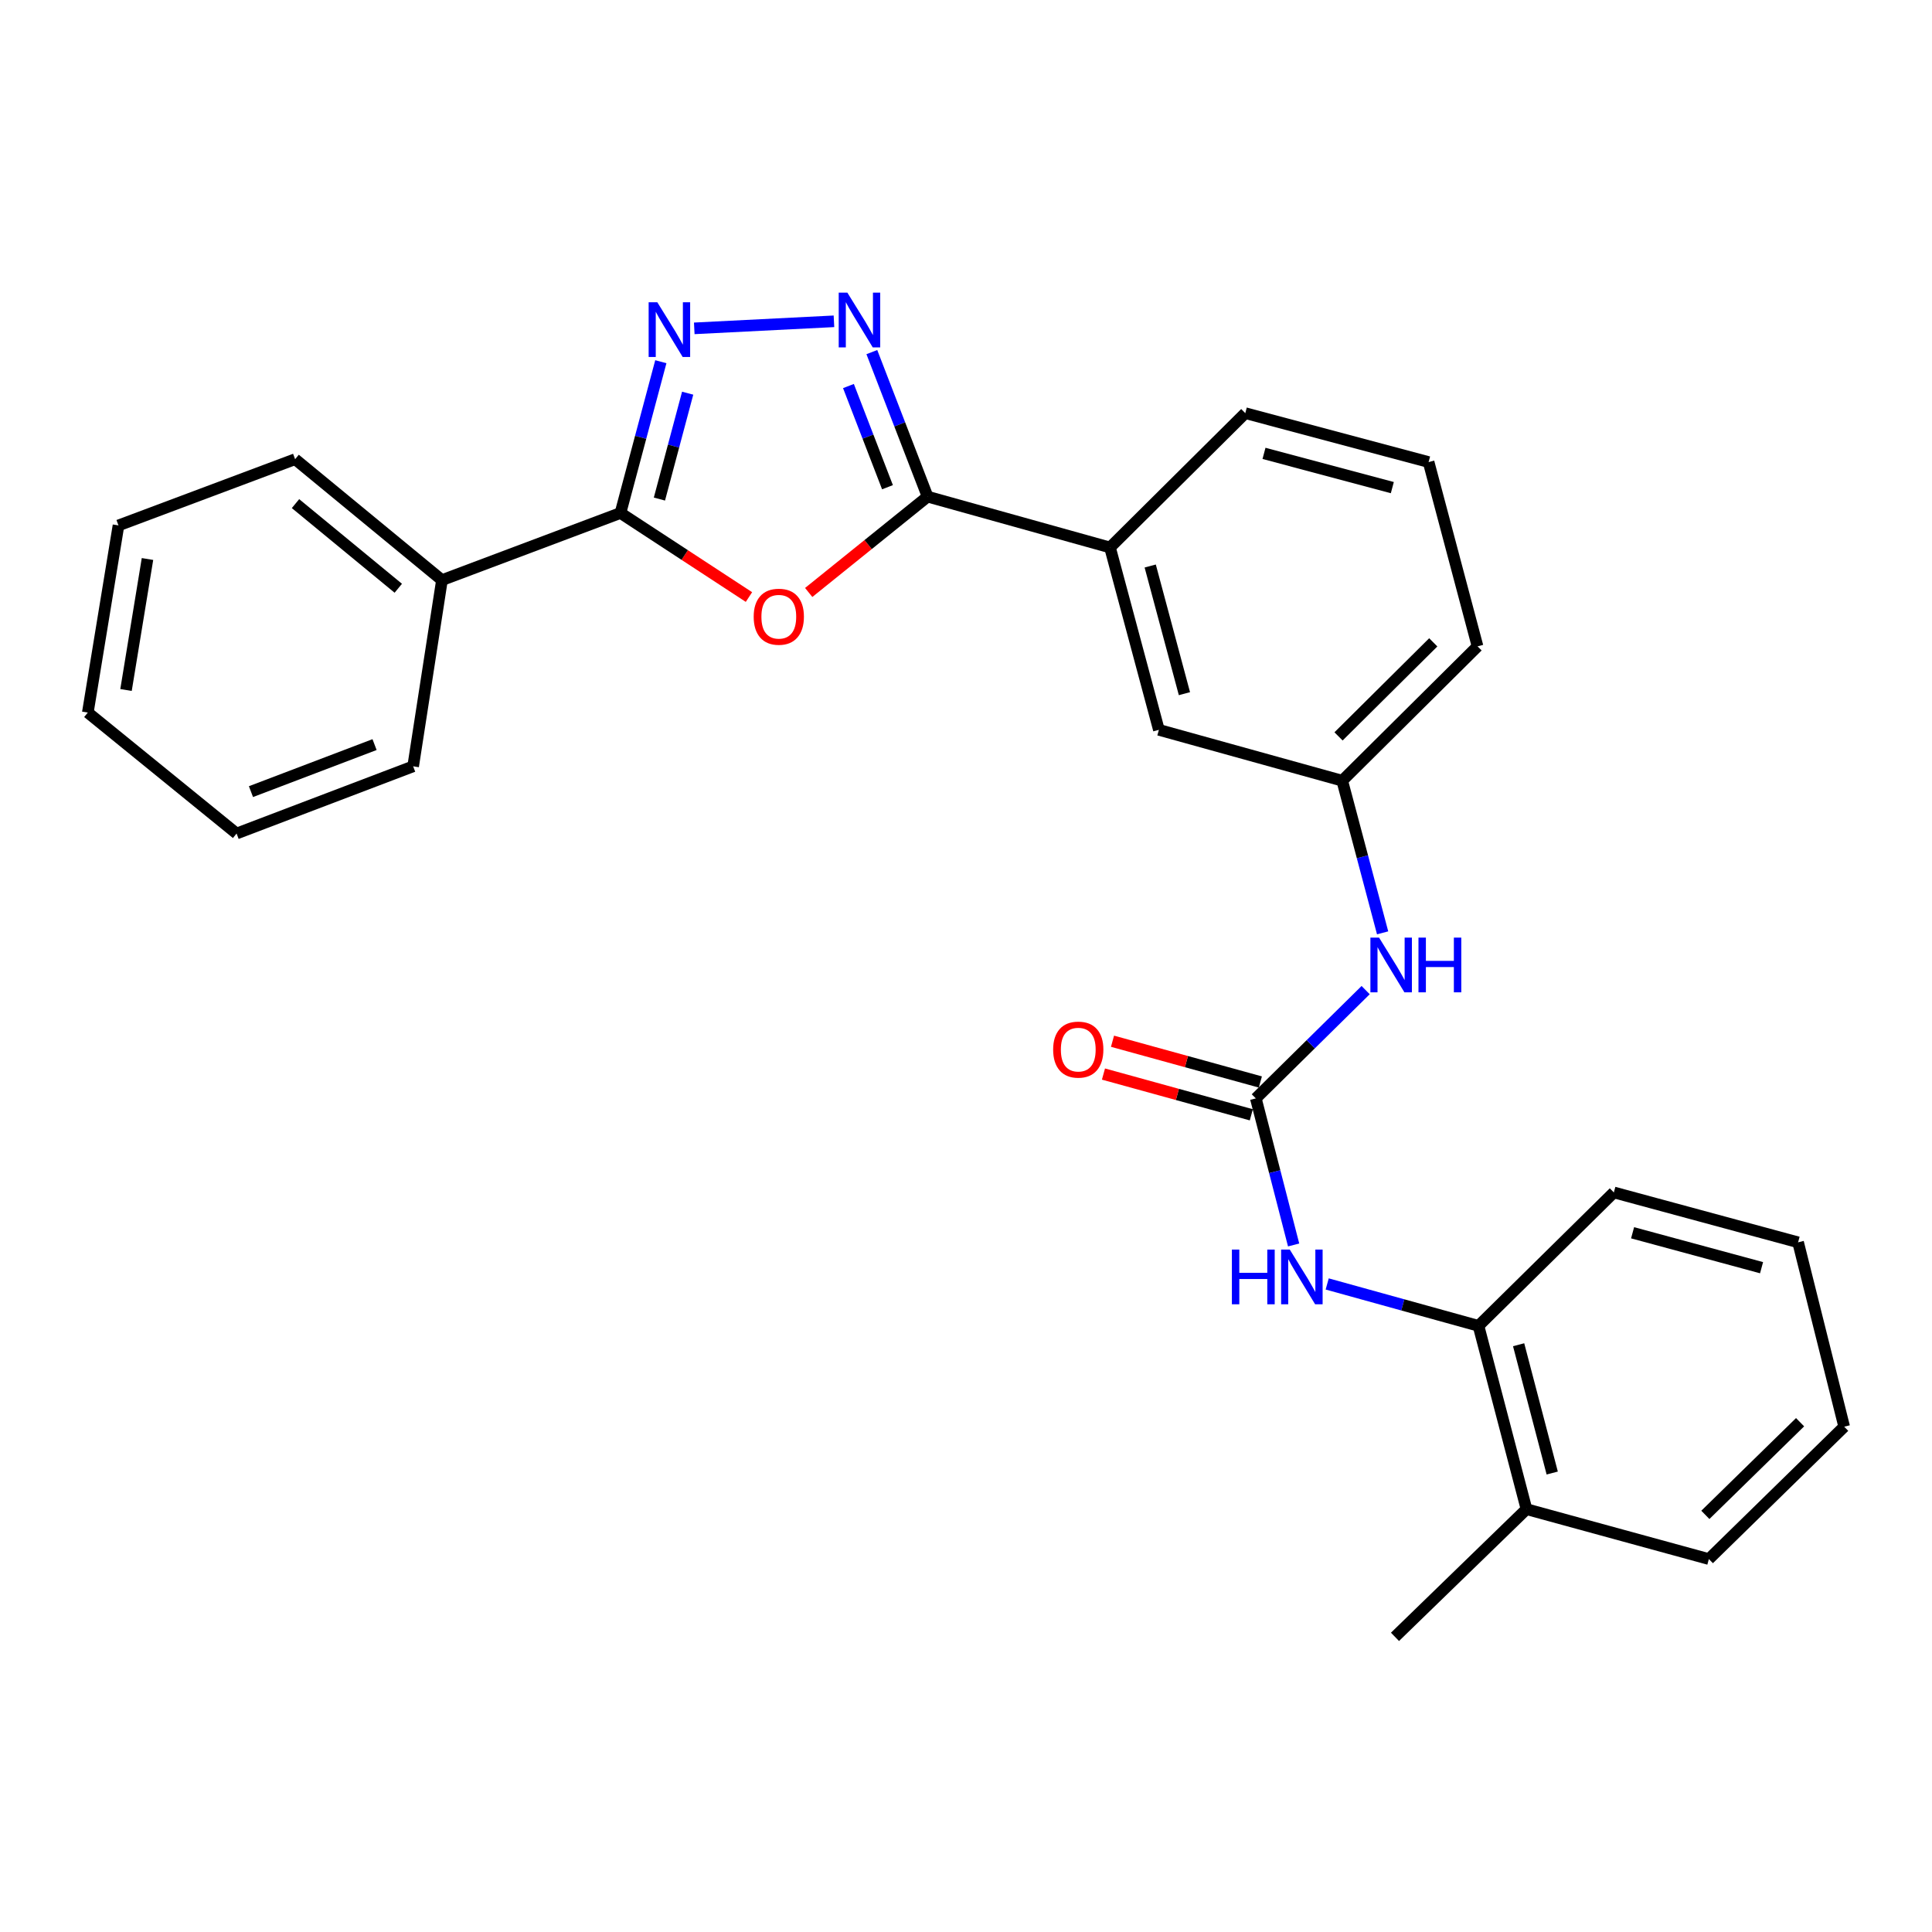 <?xml version='1.0' encoding='iso-8859-1'?>
<svg version='1.1' baseProfile='full'
              xmlns='http://www.w3.org/2000/svg'
                      xmlns:rdkit='http://www.rdkit.org/xml'
                      xmlns:xlink='http://www.w3.org/1999/xlink'
                  xml:space='preserve'
width='1000px' height='1000px' viewBox='0 0 1000 1000'>
<!-- END OF HEADER -->
<rect style='opacity:1.0;fill:#FFFFFF;stroke:none' width='1000' height='1000' x='0' y='0'> </rect>
<path class='bond-2' d='M 418.581,306.662 L 449.355,281.861' style='fill:none;fill-rule:evenodd;stroke:#FF0000;stroke-width:6px;stroke-linecap:butt;stroke-linejoin:miter;stroke-opacity:1' />
<path class='bond-2' d='M 449.355,281.861 L 480.128,257.06' style='fill:none;fill-rule:evenodd;stroke:#000000;stroke-width:6px;stroke-linecap:butt;stroke-linejoin:miter;stroke-opacity:1' />
<path class='bond-3' d='M 387.659,309.026 L 354.407,287.272' style='fill:none;fill-rule:evenodd;stroke:#FF0000;stroke-width:6px;stroke-linecap:butt;stroke-linejoin:miter;stroke-opacity:1' />
<path class='bond-3' d='M 354.407,287.272 L 321.154,265.518' style='fill:none;fill-rule:evenodd;stroke:#000000;stroke-width:6px;stroke-linecap:butt;stroke-linejoin:miter;stroke-opacity:1' />
<path class='bond-0' d='M 451.266,182.25 L 465.697,219.655' style='fill:none;fill-rule:evenodd;stroke:#0000FF;stroke-width:6px;stroke-linecap:butt;stroke-linejoin:miter;stroke-opacity:1' />
<path class='bond-0' d='M 465.697,219.655 L 480.128,257.06' style='fill:none;fill-rule:evenodd;stroke:#000000;stroke-width:6px;stroke-linecap:butt;stroke-linejoin:miter;stroke-opacity:1' />
<path class='bond-0' d='M 439.156,199.813 L 449.258,225.997' style='fill:none;fill-rule:evenodd;stroke:#0000FF;stroke-width:6px;stroke-linecap:butt;stroke-linejoin:miter;stroke-opacity:1' />
<path class='bond-0' d='M 449.258,225.997 L 459.36,252.181' style='fill:none;fill-rule:evenodd;stroke:#000000;stroke-width:6px;stroke-linecap:butt;stroke-linejoin:miter;stroke-opacity:1' />
<path class='bond-27' d='M 431.656,166.306 L 359.35,169.954' style='fill:none;fill-rule:evenodd;stroke:#0000FF;stroke-width:6px;stroke-linecap:butt;stroke-linejoin:miter;stroke-opacity:1' />
<path class='bond-1' d='M 342.045,187.219 L 331.599,226.368' style='fill:none;fill-rule:evenodd;stroke:#0000FF;stroke-width:6px;stroke-linecap:butt;stroke-linejoin:miter;stroke-opacity:1' />
<path class='bond-1' d='M 331.599,226.368 L 321.154,265.518' style='fill:none;fill-rule:evenodd;stroke:#000000;stroke-width:6px;stroke-linecap:butt;stroke-linejoin:miter;stroke-opacity:1' />
<path class='bond-1' d='M 355.936,203.506 L 348.624,230.911' style='fill:none;fill-rule:evenodd;stroke:#0000FF;stroke-width:6px;stroke-linecap:butt;stroke-linejoin:miter;stroke-opacity:1' />
<path class='bond-1' d='M 348.624,230.911 L 341.312,258.315' style='fill:none;fill-rule:evenodd;stroke:#000000;stroke-width:6px;stroke-linecap:butt;stroke-linejoin:miter;stroke-opacity:1' />
<path class='bond-6' d='M 480.128,257.06 L 574.534,283.373' style='fill:none;fill-rule:evenodd;stroke:#000000;stroke-width:6px;stroke-linecap:butt;stroke-linejoin:miter;stroke-opacity:1' />
<path class='bond-10' d='M 321.154,265.518 L 228.755,300.269' style='fill:none;fill-rule:evenodd;stroke:#000000;stroke-width:6px;stroke-linecap:butt;stroke-linejoin:miter;stroke-opacity:1' />
<path class='bond-4' d='M 650.017,568.528 L 678.438,540.505' style='fill:none;fill-rule:evenodd;stroke:#000000;stroke-width:6px;stroke-linecap:butt;stroke-linejoin:miter;stroke-opacity:1' />
<path class='bond-4' d='M 678.438,540.505 L 706.859,512.481' style='fill:none;fill-rule:evenodd;stroke:#0000FF;stroke-width:6px;stroke-linecap:butt;stroke-linejoin:miter;stroke-opacity:1' />
<path class='bond-5' d='M 650.017,568.528 L 659.798,606.46' style='fill:none;fill-rule:evenodd;stroke:#000000;stroke-width:6px;stroke-linecap:butt;stroke-linejoin:miter;stroke-opacity:1' />
<path class='bond-5' d='M 659.798,606.46 L 669.578,644.391' style='fill:none;fill-rule:evenodd;stroke:#0000FF;stroke-width:6px;stroke-linecap:butt;stroke-linejoin:miter;stroke-opacity:1' />
<path class='bond-9' d='M 652.359,560.035 L 614.096,549.488' style='fill:none;fill-rule:evenodd;stroke:#000000;stroke-width:6px;stroke-linecap:butt;stroke-linejoin:miter;stroke-opacity:1' />
<path class='bond-9' d='M 614.096,549.488 L 575.832,538.941' style='fill:none;fill-rule:evenodd;stroke:#FF0000;stroke-width:6px;stroke-linecap:butt;stroke-linejoin:miter;stroke-opacity:1' />
<path class='bond-9' d='M 647.676,577.022 L 609.413,566.475' style='fill:none;fill-rule:evenodd;stroke:#000000;stroke-width:6px;stroke-linecap:butt;stroke-linejoin:miter;stroke-opacity:1' />
<path class='bond-9' d='M 609.413,566.475 L 571.15,555.928' style='fill:none;fill-rule:evenodd;stroke:#FF0000;stroke-width:6px;stroke-linecap:butt;stroke-linejoin:miter;stroke-opacity:1' />
<path class='bond-8' d='M 686.956,664.569 L 726.11,675.415' style='fill:none;fill-rule:evenodd;stroke:#0000FF;stroke-width:6px;stroke-linecap:butt;stroke-linejoin:miter;stroke-opacity:1' />
<path class='bond-8' d='M 726.11,675.415 L 765.264,686.261' style='fill:none;fill-rule:evenodd;stroke:#000000;stroke-width:6px;stroke-linecap:butt;stroke-linejoin:miter;stroke-opacity:1' />
<path class='bond-11' d='M 574.534,283.373 L 599.839,377.769' style='fill:none;fill-rule:evenodd;stroke:#000000;stroke-width:6px;stroke-linecap:butt;stroke-linejoin:miter;stroke-opacity:1' />
<path class='bond-11' d='M 595.349,292.97 L 613.062,359.047' style='fill:none;fill-rule:evenodd;stroke:#000000;stroke-width:6px;stroke-linecap:butt;stroke-linejoin:miter;stroke-opacity:1' />
<path class='bond-14' d='M 574.534,283.373 L 644.555,213.841' style='fill:none;fill-rule:evenodd;stroke:#000000;stroke-width:6px;stroke-linecap:butt;stroke-linejoin:miter;stroke-opacity:1' />
<path class='bond-7' d='M 715.643,482.84 L 705.189,443.466' style='fill:none;fill-rule:evenodd;stroke:#0000FF;stroke-width:6px;stroke-linecap:butt;stroke-linejoin:miter;stroke-opacity:1' />
<path class='bond-7' d='M 705.189,443.466 L 694.734,404.092' style='fill:none;fill-rule:evenodd;stroke:#000000;stroke-width:6px;stroke-linecap:butt;stroke-linejoin:miter;stroke-opacity:1' />
<path class='bond-13' d='M 765.264,686.261 L 790.109,781.137' style='fill:none;fill-rule:evenodd;stroke:#000000;stroke-width:6px;stroke-linecap:butt;stroke-linejoin:miter;stroke-opacity:1' />
<path class='bond-13' d='M 786.036,696.029 L 803.428,762.442' style='fill:none;fill-rule:evenodd;stroke:#000000;stroke-width:6px;stroke-linecap:butt;stroke-linejoin:miter;stroke-opacity:1' />
<path class='bond-16' d='M 765.264,686.261 L 835.324,617.2' style='fill:none;fill-rule:evenodd;stroke:#000000;stroke-width:6px;stroke-linecap:butt;stroke-linejoin:miter;stroke-opacity:1' />
<path class='bond-18' d='M 228.755,300.269 L 152.752,237.678' style='fill:none;fill-rule:evenodd;stroke:#000000;stroke-width:6px;stroke-linecap:butt;stroke-linejoin:miter;stroke-opacity:1' />
<path class='bond-18' d='M 206.153,304.482 L 152.951,260.668' style='fill:none;fill-rule:evenodd;stroke:#000000;stroke-width:6px;stroke-linecap:butt;stroke-linejoin:miter;stroke-opacity:1' />
<path class='bond-19' d='M 228.755,300.269 L 213.846,396.652' style='fill:none;fill-rule:evenodd;stroke:#000000;stroke-width:6px;stroke-linecap:butt;stroke-linejoin:miter;stroke-opacity:1' />
<path class='bond-12' d='M 599.839,377.769 L 694.734,404.092' style='fill:none;fill-rule:evenodd;stroke:#000000;stroke-width:6px;stroke-linecap:butt;stroke-linejoin:miter;stroke-opacity:1' />
<path class='bond-29' d='M 694.734,404.092 L 764.775,334.55' style='fill:none;fill-rule:evenodd;stroke:#000000;stroke-width:6px;stroke-linecap:butt;stroke-linejoin:miter;stroke-opacity:1' />
<path class='bond-29' d='M 692.825,381.157 L 741.854,332.477' style='fill:none;fill-rule:evenodd;stroke:#000000;stroke-width:6px;stroke-linecap:butt;stroke-linejoin:miter;stroke-opacity:1' />
<path class='bond-20' d='M 790.109,781.137 L 722.045,847.233' style='fill:none;fill-rule:evenodd;stroke:#000000;stroke-width:6px;stroke-linecap:butt;stroke-linejoin:miter;stroke-opacity:1' />
<path class='bond-21' d='M 790.109,781.137 L 884.505,806.97' style='fill:none;fill-rule:evenodd;stroke:#000000;stroke-width:6px;stroke-linecap:butt;stroke-linejoin:miter;stroke-opacity:1' />
<path class='bond-15' d='M 644.555,213.841 L 739.441,239.166' style='fill:none;fill-rule:evenodd;stroke:#000000;stroke-width:6px;stroke-linecap:butt;stroke-linejoin:miter;stroke-opacity:1' />
<path class='bond-15' d='M 654.244,234.664 L 720.664,252.391' style='fill:none;fill-rule:evenodd;stroke:#000000;stroke-width:6px;stroke-linecap:butt;stroke-linejoin:miter;stroke-opacity:1' />
<path class='bond-17' d='M 739.441,239.166 L 764.775,334.55' style='fill:none;fill-rule:evenodd;stroke:#000000;stroke-width:6px;stroke-linecap:butt;stroke-linejoin:miter;stroke-opacity:1' />
<path class='bond-22' d='M 835.324,617.2 L 930.69,643.023' style='fill:none;fill-rule:evenodd;stroke:#000000;stroke-width:6px;stroke-linecap:butt;stroke-linejoin:miter;stroke-opacity:1' />
<path class='bond-22' d='M 845.024,638.081 L 911.779,656.157' style='fill:none;fill-rule:evenodd;stroke:#000000;stroke-width:6px;stroke-linecap:butt;stroke-linejoin:miter;stroke-opacity:1' />
<path class='bond-23' d='M 152.752,237.678 L 61.332,271.959' style='fill:none;fill-rule:evenodd;stroke:#000000;stroke-width:6px;stroke-linecap:butt;stroke-linejoin:miter;stroke-opacity:1' />
<path class='bond-25' d='M 213.846,396.652 L 122.455,431.433' style='fill:none;fill-rule:evenodd;stroke:#000000;stroke-width:6px;stroke-linecap:butt;stroke-linejoin:miter;stroke-opacity:1' />
<path class='bond-25' d='M 193.87,385.401 L 129.897,409.747' style='fill:none;fill-rule:evenodd;stroke:#000000;stroke-width:6px;stroke-linecap:butt;stroke-linejoin:miter;stroke-opacity:1' />
<path class='bond-30' d='M 884.505,806.97 L 954.545,738.457' style='fill:none;fill-rule:evenodd;stroke:#000000;stroke-width:6px;stroke-linecap:butt;stroke-linejoin:miter;stroke-opacity:1' />
<path class='bond-30' d='M 882.689,784.097 L 931.718,736.138' style='fill:none;fill-rule:evenodd;stroke:#000000;stroke-width:6px;stroke-linecap:butt;stroke-linejoin:miter;stroke-opacity:1' />
<path class='bond-24' d='M 930.69,643.023 L 954.545,738.457' style='fill:none;fill-rule:evenodd;stroke:#000000;stroke-width:6px;stroke-linecap:butt;stroke-linejoin:miter;stroke-opacity:1' />
<path class='bond-28' d='M 61.332,271.959 L 45.455,368.822' style='fill:none;fill-rule:evenodd;stroke:#000000;stroke-width:6px;stroke-linecap:butt;stroke-linejoin:miter;stroke-opacity:1' />
<path class='bond-28' d='M 76.339,289.339 L 65.225,357.143' style='fill:none;fill-rule:evenodd;stroke:#000000;stroke-width:6px;stroke-linecap:butt;stroke-linejoin:miter;stroke-opacity:1' />
<path class='bond-26' d='M 122.455,431.433 L 45.455,368.822' style='fill:none;fill-rule:evenodd;stroke:#000000;stroke-width:6px;stroke-linecap:butt;stroke-linejoin:miter;stroke-opacity:1' />
<path  class='atom-0' d='M 390.108 319.212
Q 390.108 312.412, 393.468 308.612
Q 396.828 304.812, 403.108 304.812
Q 409.388 304.812, 412.748 308.612
Q 416.108 312.412, 416.108 319.212
Q 416.108 326.092, 412.708 330.012
Q 409.308 333.892, 403.108 333.892
Q 396.868 333.892, 393.468 330.012
Q 390.108 326.132, 390.108 319.212
M 403.108 330.692
Q 407.428 330.692, 409.748 327.812
Q 412.108 324.892, 412.108 319.212
Q 412.108 313.652, 409.748 310.852
Q 407.428 308.012, 403.108 308.012
Q 398.788 308.012, 396.428 310.812
Q 394.108 313.612, 394.108 319.212
Q 394.108 324.932, 396.428 327.812
Q 398.788 330.692, 403.108 330.692
' fill='#FF0000'/>
<path  class='atom-1' d='M 438.598 151.48
L 447.878 166.48
Q 448.798 167.96, 450.278 170.64
Q 451.758 173.32, 451.838 173.48
L 451.838 151.48
L 455.598 151.48
L 455.598 179.8
L 451.718 179.8
L 441.758 163.4
Q 440.598 161.48, 439.358 159.28
Q 438.158 157.08, 437.798 156.4
L 437.798 179.8
L 434.118 179.8
L 434.118 151.48
L 438.598 151.48
' fill='#0000FF'/>
<path  class='atom-2' d='M 340.218 156.443
L 349.498 171.443
Q 350.418 172.923, 351.898 175.603
Q 353.378 178.283, 353.458 178.443
L 353.458 156.443
L 357.218 156.443
L 357.218 184.763
L 353.338 184.763
L 343.378 168.363
Q 342.218 166.443, 340.978 164.243
Q 339.778 162.043, 339.418 161.363
L 339.418 184.763
L 335.738 184.763
L 335.738 156.443
L 340.218 156.443
' fill='#0000FF'/>
<path  class='atom-6' d='M 637.624 646.777
L 641.464 646.777
L 641.464 658.817
L 655.944 658.817
L 655.944 646.777
L 659.784 646.777
L 659.784 675.097
L 655.944 675.097
L 655.944 662.017
L 641.464 662.017
L 641.464 675.097
L 637.624 675.097
L 637.624 646.777
' fill='#0000FF'/>
<path  class='atom-6' d='M 667.584 646.777
L 676.864 661.777
Q 677.784 663.257, 679.264 665.937
Q 680.744 668.617, 680.824 668.777
L 680.824 646.777
L 684.584 646.777
L 684.584 675.097
L 680.704 675.097
L 670.744 658.697
Q 669.584 656.777, 668.344 654.577
Q 667.144 652.377, 666.784 651.697
L 666.784 675.097
L 663.104 675.097
L 663.104 646.777
L 667.584 646.777
' fill='#0000FF'/>
<path  class='atom-8' d='M 713.798 485.307
L 723.078 500.307
Q 723.998 501.787, 725.478 504.467
Q 726.958 507.147, 727.038 507.307
L 727.038 485.307
L 730.798 485.307
L 730.798 513.627
L 726.918 513.627
L 716.958 497.227
Q 715.798 495.307, 714.558 493.107
Q 713.358 490.907, 712.998 490.227
L 712.998 513.627
L 709.318 513.627
L 709.318 485.307
L 713.798 485.307
' fill='#0000FF'/>
<path  class='atom-8' d='M 734.198 485.307
L 738.038 485.307
L 738.038 497.347
L 752.518 497.347
L 752.518 485.307
L 756.358 485.307
L 756.358 513.627
L 752.518 513.627
L 752.518 500.547
L 738.038 500.547
L 738.038 513.627
L 734.198 513.627
L 734.198 485.307
' fill='#0000FF'/>
<path  class='atom-10' d='M 545.108 543.274
Q 545.108 536.474, 548.468 532.674
Q 551.828 528.874, 558.108 528.874
Q 564.388 528.874, 567.748 532.674
Q 571.108 536.474, 571.108 543.274
Q 571.108 550.154, 567.708 554.074
Q 564.308 557.954, 558.108 557.954
Q 551.868 557.954, 548.468 554.074
Q 545.108 550.194, 545.108 543.274
M 558.108 554.754
Q 562.428 554.754, 564.748 551.874
Q 567.108 548.954, 567.108 543.274
Q 567.108 537.714, 564.748 534.914
Q 562.428 532.074, 558.108 532.074
Q 553.788 532.074, 551.428 534.874
Q 549.108 537.674, 549.108 543.274
Q 549.108 548.994, 551.428 551.874
Q 553.788 554.754, 558.108 554.754
' fill='#FF0000'/>
</svg>
